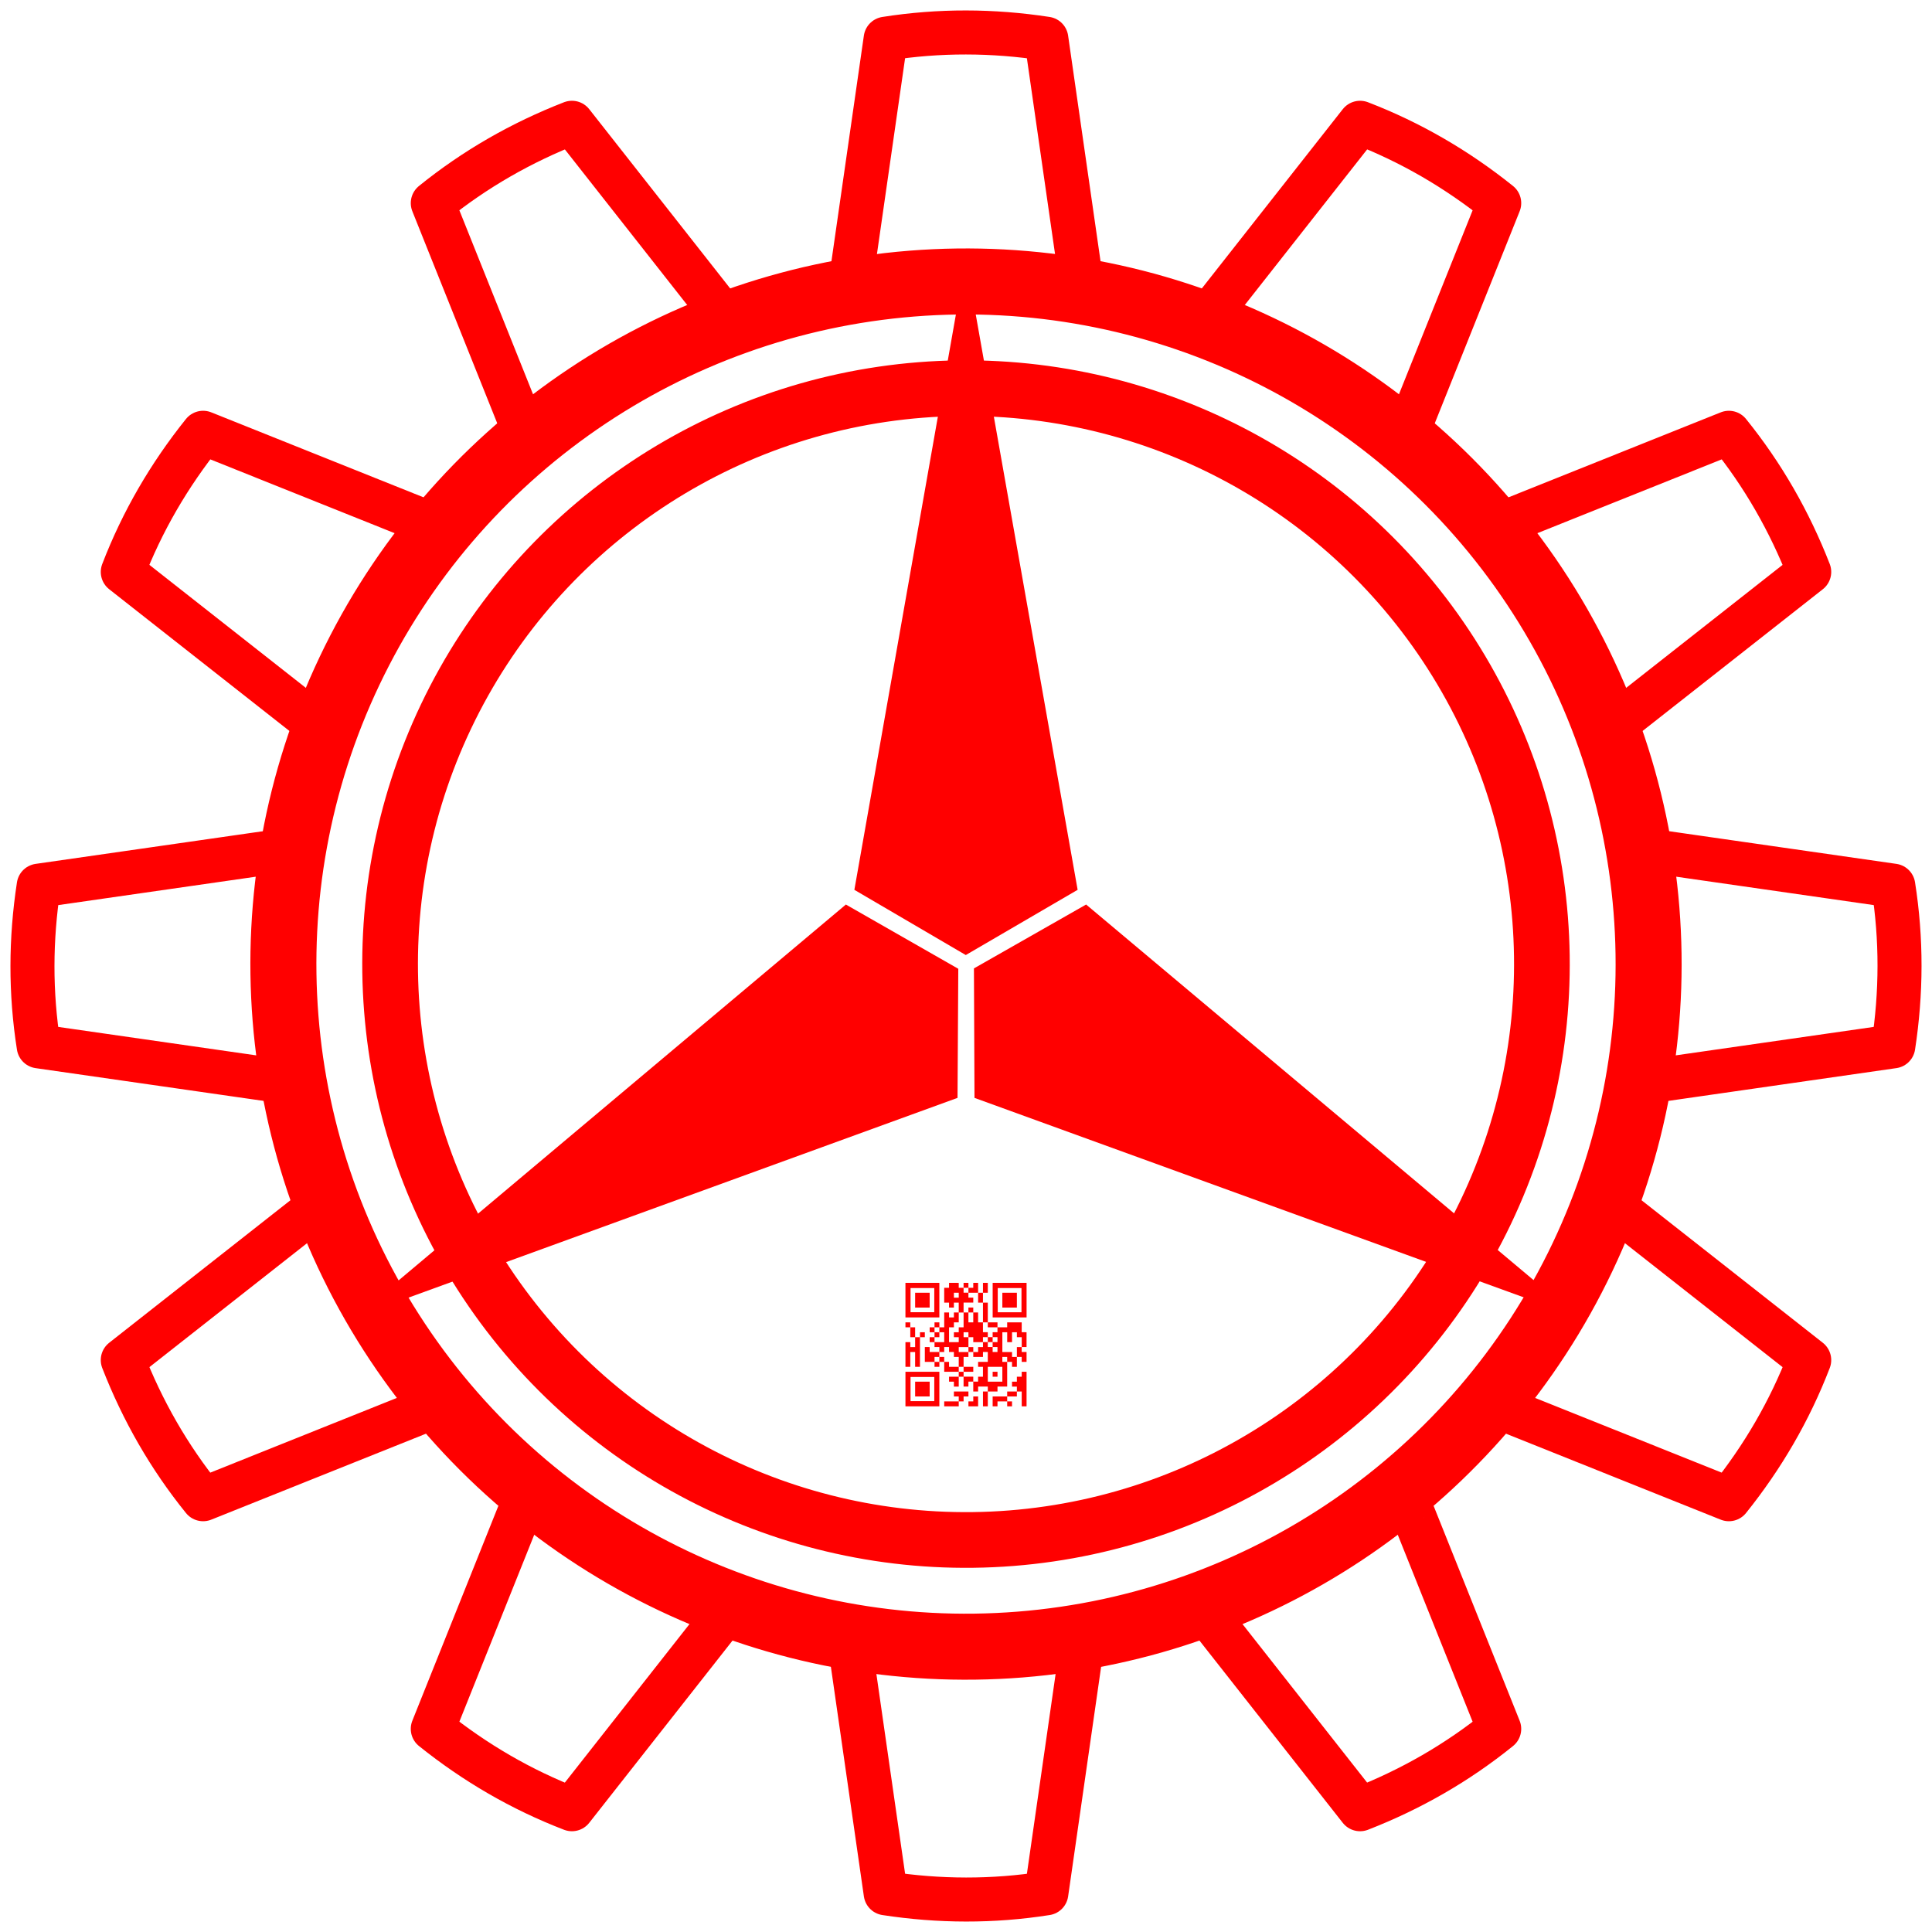 <?xml version="1.0" encoding="UTF-8"?>
<!DOCTYPE svg PUBLIC "-//W3C//DTD SVG 1.1//EN" "http://www.w3.org/Graphics/SVG/1.1/DTD/svg11.dtd">
<!-- Creator: CorelDRAW -->
<svg xmlns="http://www.w3.org/2000/svg" xml:space="preserve" width="3.333in" height="3.333in" version="1.1" style="shape-rendering:geometricPrecision; text-rendering:geometricPrecision; image-rendering:optimizeQuality; fill-rule:evenodd; clip-rule:evenodd"
viewBox="0 0 3333.33 3333.33"
 xmlns:xlink="http://www.w3.org/1999/xlink"
 xmlns:xodm="http://www.corel.com/coreldraw/odm/2003">
 <defs>
  <style type="text/css">
   <![CDATA[
    .str0 {stroke:red;stroke-width:75.95;stroke-linecap:round;stroke-linejoin:round;stroke-miterlimit:2.613}
    .str1 {stroke:red;stroke-width:70;stroke-linecap:round;stroke-linejoin:round;stroke-miterlimit:2.613}
    .str2 {stroke:red;stroke-width:70;stroke-linecap:round;stroke-linejoin:round;stroke-miterlimit:2.613}
    .fil0 {fill:none}
    .fil2 {fill:red}
    .fil1 {fill:red}
   ]]>
  </style>
 </defs>
 <g id="Layer_x0020_1">
  <path class="fil0 str0" d="M1247.48 2789.93l-344 -198.61 -156.79 391.57c72.94,58.47 152.75,105.02 240.06,138.6l260.72 -331.57zm617.79 59.1l-397.21 0 60.01 417.51c92.41,14.17 184.8,14.58 277.2,0l60.01 -417.51zm564.57 -257.71l-344 198.61 260.72 331.57c87.11,-33.94 167.33,-79.78 240.06,-138.6l-156.79 -391.57zm360.08 -505.47l-198.61 344 391.57 156.79c58.47,-72.94 105.02,-152.75 138.6,-240.06l-331.57 -260.72zm59.1 -617.79l0 397.21 417.51 -60.01c14.17,-92.41 14.58,-184.8 0,-277.2l-417.51 -60.01zm-257.71 -564.57l198.61 344 331.57 -260.72c-33.94,-87.11 -79.78,-167.33 -138.6,-240.06l-391.57 156.79zm-505.47 -360.08l344 198.61 156.79 -391.57c-72.94,-58.47 -152.75,-105.02 -240.06,-138.6l-260.72 331.57zm-617.79 -59.1l397.21 0 -60.01 -417.51c-92.41,-14.17 -184.8,-14.58 -277.2,0l-60.01 417.51zm-564.57 257.71l344 -198.61 -260.72 -331.57c-87.11,33.94 -167.33,79.78 -240.06,138.6l156.79 391.57zm-360.08 505.47l198.61 -344 -391.57 -156.79c-58.47,72.94 -105.02,152.75 -138.6,240.06l331.57 260.72zm-59.1 617.79l0 -397.21 -417.51 60.01c-14.17,92.41 -14.58,184.8 0,277.2l417.51 60.01zm257.71 564.57l-198.61 -344 -331.57 260.72c33.94,87.11 79.78,167.33 138.6,240.06l391.57 -156.79z"/>
  <rect class="fil0" x="-0" y="-0.01" width="3333.33" height="3333.33"/>
  <circle class="fil0 str1" transform="matrix(1.34 -0.923 0.923 1.34 1666.67 1663.35)" r="723.82"/>
  <path class="fil1" d="M1474.06 1535.26l188.35 -1067.27c1.76,-10.15 6.02,-10.23 7.87,0l188.99 1067.24 -192.98 112.54 -192.23 -112.52zm177.98 358.95l-1018.46 370.52c-9.67,3.56 -11.87,-0.09 -3.94,-6.82l829.77 -697.29 193.96 110.86 -1.33 222.74zm221.87 -333.61l830.1 696.76c7.92,6.59 5.86,10.33 -3.94,6.82l-1018.75 -369.96 -0.97 -223.4 193.56 -110.22z"/>
  <circle class="fil0 str2" transform="matrix(1.131 -0.778 0.778 1.131 1666.67 1663.35)" r="723.82"/>
  <path class="fil2" d="M1704.3 2358.24l25.07 0 0 25.57 -25.07 0 0 -25.57zm-41.8 -136.37l8.36 0 0 8.53 16.72 0 0 17.04 8.35 0 0 34.09 8.36 0 0 -34.09 -8.36 0 0 -17.04 8.36 0 0 -17 -0.11 -0.05 -8.15 0 -0.1 0.06 0 17 -8.36 0 0 -17 -0.11 -0.05 -8.15 0 -0.11 0.05 0 8.47 -8.35 0 0 -8.47 -0.11 -0.06 -8.15 0 -0.11 0.05 0 8.47 -8.35 0 0 -8.47c-0.28,-0.15 -15.08,-0.05 -16.72,-0.06l0 8.53 -8.36 0 0 25.57 8.36 0 0 8.53 8.36 0 0 -8.53 8.36 0 0 17.04 -8.25 -0.01 -0.1 0.06 0 8.47 -8.35 0 0 -8.47 -0.1 -0.06 -8.26 0 0 25.57 -8.36 0 0 -8.47 -0.11 -0.05 -8.15 0 -0.11 0.05 0.01 8.48 8.35 0 0 8.52 -8.35 0 0 -8.52 -8.36 0 0 8.57 0.11 -0.06 8.25 0 0 8.53 8.36 0 0 -8.53 8.35 0 0 17.06 -16.71 0 0 -8.53 -8.36 0 0 8.53 8.36 0 0 8.57 0.1 -0.06 8.26 0 0 8.53 -16.72 0.01 0 -8.47 -0.1 -0.06 -8.25 -0.01 0 25.57 16.71 0 0 8.53 8.36 0 0 -8.53 -8.36 0 0 -8.51 8.36 0 0 -8.53 8.36 0 0 -8.53 8.35 0 0 8.53 8.36 0 0 8.53 8.36 0 0 17.04 -16.72 0 0 -8.53 -8.35 0 0 17.06 25.07 0 0 8.51 -16.72 0 0 8.53 8.36 0 0 8.53 8.36 0 0 -17.06 8.36 0 0 -8.52 16.72 0.01 0 -8.53 -16.72 -0.01 0 -17.04 8.35 0 0 -8.53 8.36 0 0 8.53 16.72 0 0 -8.53 8.35 0 0 17.04 -16.72 -0.01 0 8.53 8.35 0 0 17.04 -8.35 0 0 8.53 -8.36 0 0 -8.53 -16.72 -0.01 0 17.05 8.36 0 0 -8.53 8.36 0 0 17.04 8.36 0 0 -8.52 16.73 0 0 8.52 -8.35 0 0 25.57 8.35 0 0 -25.57 16.72 0 0 -8.52 16.71 0 0 -42.61 -8.36 0 0 -8.51 8.36 0 0 8.51 8.36 0 0 8.53 8.36 0 0 -17.04 8.35 0 0 8.51 8.36 0 0 -16.98 -0.11 -0.05 -8.26 0 0 -8.53 8.36 0 0 -25.51c-0.27,-0.14 -7.44,-0.06 -8.36,-0.06l0 -17c-0.19,-0.09 -24.89,-0.09 -25.07,0l0 8.47 -16.72 0 0 -8.47 -0.11 -0.05 -16.61 0 0 8.53 16.71 0 0 8.51 -8.35 0 0 8.53 8.35 0 0 8.53 -8.35 0 0 8.52 8.35 0 0 8.53 -8.35 0 0 -8.53 -8.36 0 0 -8.52 8.36 0 0 -8.53 -8.36 0 0 8.53 -8.36 0 0 -8.53 8.36 0 0 -8.53 -8.36 0 0 -17.04 -8.36 0 0 -17 -0.1 -0.05 -8.25 0 0 17.06 -8.36 0 0 -17.06 8.36 0 0 -8.51 -8.36 0 0 8.51 -8.35 0 0 -17.04 16.72 0.01 0 -8.53 -8.36 0 0 -8.52 -8.35 0 0 -8.53 -0.03 -0.02zm-8.36 144.89l0 -8.53 8.36 0 0 8.53 -8.36 0zm-33.43 -25.57l0 8.51 8.36 0 0 -8.51 -8.36 0zm50.16 -8.52l-16.72 0 0 -8.53 16.72 0 0 -17.04 -8.36 0 0 -8.53 8.36 0 0 8.53 8.35 0 0 8.53 16.72 0 0 8.51 -8.36 0 0 8.53 -8.36 0 0 -8.53 -8.35 0 0 8.53zm83.59 8.52l-8.36 0 0 -8.53 -16.71 0 0 -34.09 8.36 0 0 17.05 8.35 0 0 -17.05 8.36 0 0 8.53 8.36 0 0 17.04 -8.36 0 0 17.06zm-100.31 -76.7l8.36 0 0 25.57 -8.36 0 0 8.51 -8.36 0 0 8.53 8.36 0 0 8.53 -16.72 0 0 -25.57 8.36 0 0 -8.53 8.36 0 0 -17.06 0 0.01zm-83.59 25.57l-0.01 -8.48 -0.11 -0.05 -8.24 0 0 8.53 8.35 0 0 17.04 8.36 0 0 17.04 -8.36 0 0 -8.47c-0.26,-0.13 -7.43,-0.05 -8.36,-0.04l0 42.61 8.36 0 0 -25.57 8.35 0 0 25.57 8.36 0 0 -51.14 8.36 0 0 -8.47 -0.11 -0.05 -8.24 0 0 8.53 -8.36 0 0 -17.04 -8.36 0 0 -0.02zm167.17 127.83l0 8.52 8.36 0 0 -8.47 -0.11 -0.05 -8.26 0 0 -8.53 16.72 -0.01 0 -8.53 8.35 0 0 25.57 8.36 0 0 -59.65 -8.36 0 0 8.51 -8.35 0 0 8.53 -8.36 0 0 8.53 8.36 0 0 8.52 -16.72 0.01 0 8.53 -25.07 0 0 17.04 8.35 0 0 -8.51 16.72 0 0 0zm-25.08 -42.61l8.36 0 0 -8.51 -8.36 0 0 8.51zm-58.51 42.61l-25.07 0 0 8.52 25.07 0 0 -8.52 8.36 0 0 -8.53 8.36 0 0 -8.53 -25.07 0 0 8.53 8.35 0 0 8.53zm16.72 8.52l16.71 0 0 -17.04 -8.35 0 0 8.53 -8.36 0 0 8.52zm-91.95 -17.04l25.07 0 0 -25.57 -25.07 0 0 25.57zm0 -153.4l25.07 0 0 -25.57 -25.07 0 0 25.57zm150.47 -0.01l25.07 0 0 -25.57 -25.07 0 0 25.57zm-83.59 -25.57l8.35 0 0 8.51 -8.35 0 0 -8.51zm75.65 -8.11l40.96 0 0 41.76 -40.96 0 0 -41.76zm-8.78 50.72l58.52 -0.01 0 -59.61 -0.1 -0.06 -58.41 0 0 59.67 -0.01 0.01zm-141.69 102.69l40.96 0 0 41.76 -40.96 0 -0.01 -41.75 0.01 -0.01zm-8.77 50.71l58.51 -0.01 0 -59.65 -58.51 0.01 0 59.65zm8.77 -204.12l40.96 0 0 41.76 -40.96 0 0 -41.76zm-8.78 50.72l58.51 -0.01 0 -59.66 -58.51 0.01 0 59.67z"/>
 </g>
</svg>
